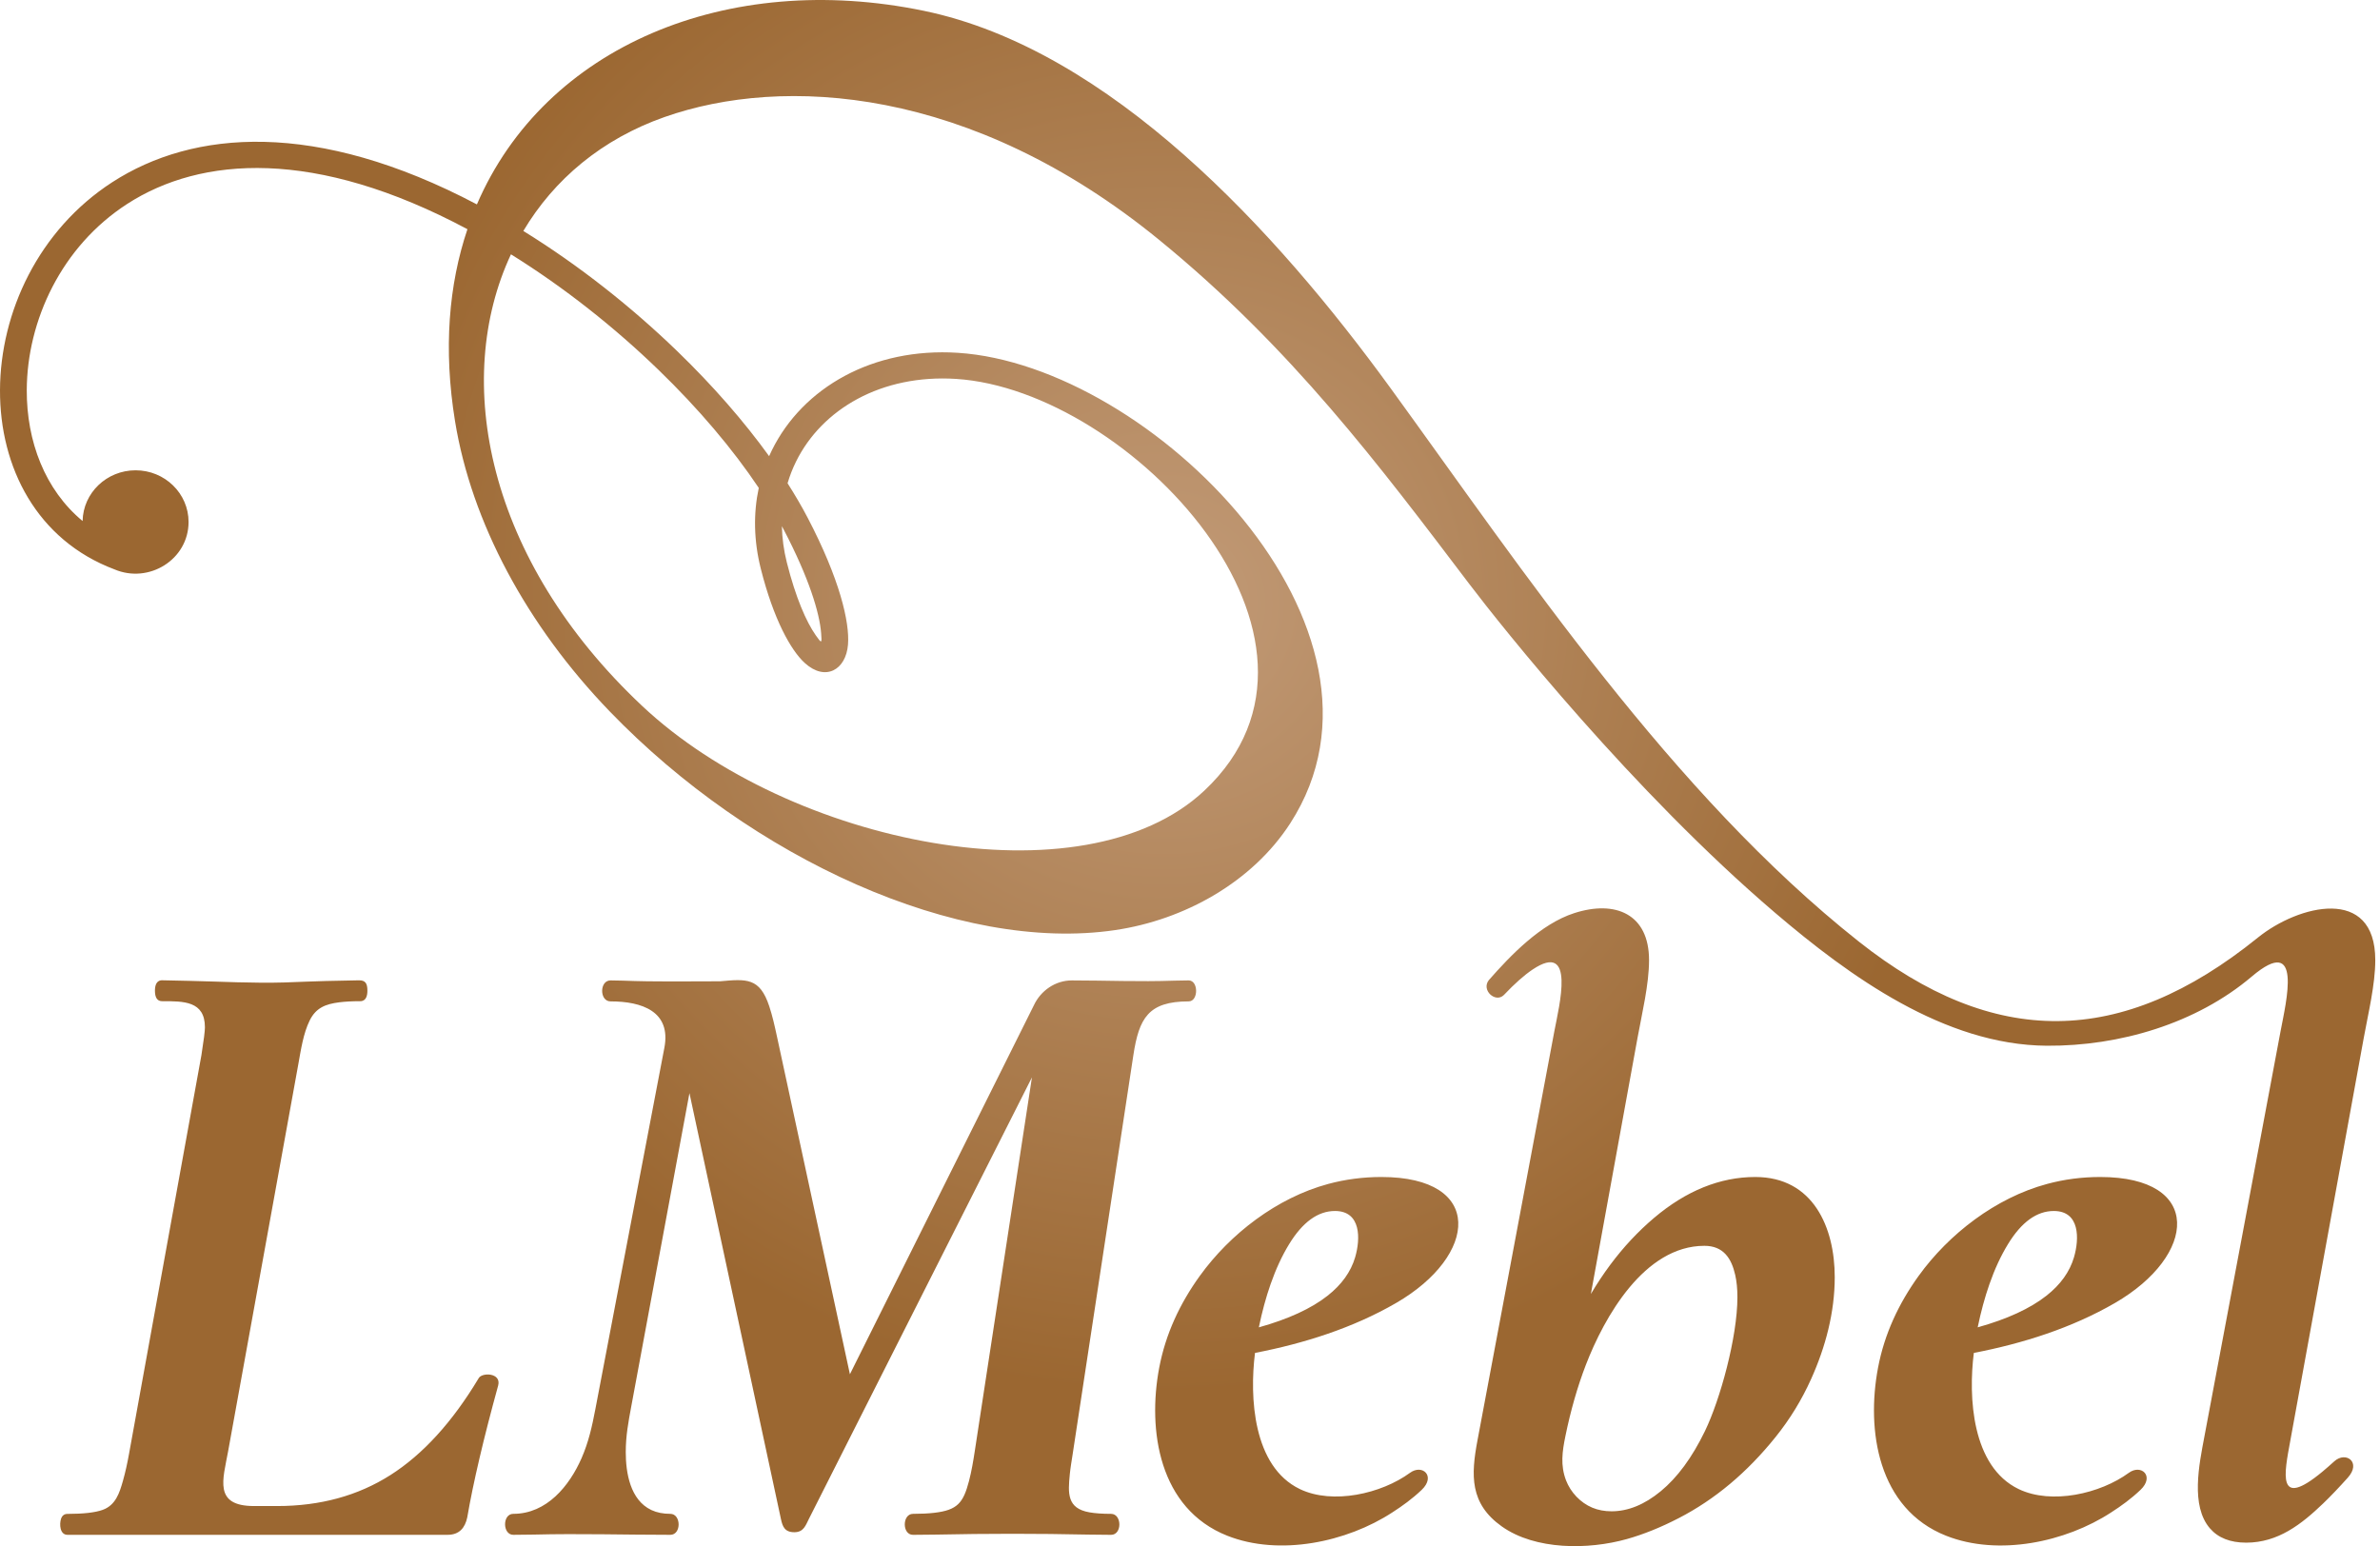 <?xml version="1.0" encoding="UTF-8"?> <svg xmlns="http://www.w3.org/2000/svg" width="431" height="280" viewBox="0 0 431 280" fill="none"> <g clip-path="url(#clip0)"> <path fill-rule="evenodd" clip-rule="evenodd" d="M317.868 213.152C328.395 213.152 332.258 222.35 332.258 231.286C332.258 237.662 330.595 243.94 327.971 249.758C326.274 253.528 324.127 257.027 321.541 260.246C318.966 263.451 316.222 266.277 313.307 268.719C310.384 271.168 307.283 273.239 304.014 274.927C300.75 276.613 297.606 277.88 294.594 278.726C287.667 280.67 278.035 280.751 271.96 276.431C266.137 272.291 266.374 267.152 267.56 260.846L281.499 186.663C282.329 182.237 285.412 170.286 277.519 175.595C276.013 176.608 274.284 178.14 272.346 180.188C270.84 181.701 268.199 179.334 269.604 177.511C273.559 173.01 278.997 167.325 285.089 165.362C292.552 162.957 298.629 165.531 298.629 173.87C298.629 178.294 297.362 183.464 296.551 187.917L288.093 234.342C289.201 232.475 290.368 230.714 291.6 229.058C293.997 225.84 296.644 223.006 299.53 220.564C302.441 218.103 305.416 216.257 308.46 215.025C311.535 213.775 314.671 213.152 317.868 213.152ZM215.263 177.55C217.055 177.55 217.053 181.349 215.263 181.349C207.934 181.349 206.27 184.406 205.243 191.091L194.246 263.376C194.064 264.57 193.854 265.762 193.735 266.964C193.392 270.451 193.221 273.164 197.278 273.879C198.322 274.062 199.633 274.156 201.206 274.156C203.181 274.156 203.241 277.955 201.206 277.955C199.807 277.955 198.437 277.94 197.108 277.913C187.837 277.715 178.827 277.719 169.556 277.913C168.198 277.942 166.786 277.955 165.336 277.955C163.333 277.955 163.37 274.156 165.336 274.156C166.81 274.156 168.091 274.093 169.18 273.968C173.4 273.477 174.443 272.157 175.476 268.217C175.949 266.404 176.244 264.624 176.526 262.787L186.875 195.115L146.522 274.998C145.891 276.248 145.54 277.482 143.849 277.482C142.108 277.482 141.714 276.456 141.426 275.112L124.854 197.963L114.312 254.728C113.786 257.554 113.32 260.032 113.32 262.974C113.32 266.692 114.111 271.653 117.957 273.464C118.936 273.924 120.082 274.154 121.391 274.154C123.364 274.154 123.425 277.953 121.391 277.953C113.098 277.953 105.041 277.702 96.652 277.911C95.5 277.94 94.262 277.953 92.954 277.953C90.986 277.953 90.951 274.154 92.954 274.154C99.015 274.154 103.113 269.084 105.305 264.099C106.6 261.146 107.227 258.279 107.817 255.189L120.312 189.753C121.572 183.166 116.25 181.349 110.565 181.349C108.538 181.349 108.538 177.55 110.565 177.55C111.335 177.55 112.075 177.565 112.784 177.592C118.643 177.825 124.519 177.711 130.385 177.711C135.176 177.283 137.586 177.013 139.307 182.235C139.883 183.981 140.281 185.758 140.667 187.548L153.912 248.873L187.228 182.055C188.45 179.426 191.096 177.552 194.098 177.552C200.394 177.552 206.255 177.821 212.685 177.594C213.481 177.565 214.341 177.55 215.263 177.55ZM241.755 219.308C238.672 219.308 235.904 221.31 233.454 225.309C232.173 227.403 231.049 229.825 230.087 232.577C229.259 234.943 228.553 237.547 227.968 240.381C233.304 238.891 237.455 236.979 240.418 234.649C242.965 232.646 244.629 230.327 245.406 227.695C246.381 224.382 246.521 219.308 241.755 219.308ZM250.16 213.152C246.845 213.152 243.631 213.573 240.525 214.411C231.236 216.918 222.766 223.454 217.28 231.056C213.649 236.087 211.078 241.604 209.929 247.668C207.773 259.023 209.888 273.228 222.255 278.119C231.692 281.853 243.884 279.295 252.153 273.887C253.965 272.722 255.751 271.438 257.458 269.811C260.06 267.329 257.59 265.081 255.341 266.723C250.16 270.515 241.331 272.524 235.396 269.669C226.88 265.573 226.267 252.993 227.272 245.01C236.166 243.294 245.011 240.494 252.837 235.962C267.704 227.349 268.842 213.152 250.16 213.152ZM407.769 176.856C417.122 168.921 413.976 181.509 413.01 186.661C408.412 211.137 403.822 235.651 399.196 260.175C398.248 265.198 396.673 272.699 400.203 276.784C401.694 278.507 403.882 279.372 406.764 279.372C412.533 279.372 416.781 276.037 420.698 272.28C422.114 270.922 423.596 269.355 425.167 267.608C427.69 264.799 424.808 262.753 422.723 264.643C421.952 265.339 421.236 265.966 420.58 266.512C412.224 273.456 413.683 266.79 414.751 260.938C419.2 236.608 423.645 212.194 428.067 187.915C428.877 183.462 430.144 178.294 430.144 173.868C430.144 160.361 416.225 163.859 408.865 169.813C384.116 189.805 361.056 189.863 336.625 170.523C302.751 143.703 275.834 103.358 251.844 70.329C231.138 41.827 201.037 8.942 167.307 1.96C131.712 -5.411 98.672 8.411 86.364 37.016C57.223 21.648 34.965 23.525 20.331 32.996C13.645 37.322 8.569 43.232 5.16 49.814C1.768 56.372 0.027 63.618 -0 70.644C-0.054 84.668 6.702 97.821 20.707 103.104C26.966 105.775 34.147 101.33 34.147 94.527C34.147 89.359 29.852 85.17 24.551 85.17C19.312 85.17 15.052 89.269 14.959 94.358C8.127 88.7 4.811 79.901 4.847 70.644C4.871 64.357 6.44 57.854 9.497 51.948C12.541 46.066 17.065 40.796 23.012 36.947C36.391 28.289 57.087 26.792 84.649 41.508C81.26 51.559 80.278 63.218 82.4 76.258C85.38 94.587 95.408 113.269 110.411 128.829C136.106 155.476 173.502 172.637 201.936 168.44C214.526 166.583 226.799 159.721 233.661 149.087C256.372 113.883 208.378 66.127 173.443 63.891C165.748 63.399 158.75 64.976 152.982 68.071C147.157 71.196 142.587 75.866 139.794 81.516C139.617 81.876 139.445 82.241 139.282 82.609C134.732 76.302 129.096 69.84 122.69 63.639C114.442 55.657 104.909 48.089 94.773 41.827C100.32 32.5 108.982 25.192 120.342 21.195C141.813 13.639 175.797 15.607 209.842 43.382C233.87 62.984 249.825 84.337 266.058 105.732C271.966 113.519 295.706 143.344 321.497 165.341C334.961 176.823 352.134 189.255 370.652 189.38C383.848 189.468 397.745 185.358 407.769 176.856ZM380.333 213.152C399.017 213.152 397.877 227.349 383.01 235.964C375.184 240.496 366.341 243.295 357.445 245.012C356.44 252.995 357.055 265.575 365.569 269.671C371.504 272.526 380.333 270.517 385.514 266.725C387.765 265.083 390.235 267.331 387.631 269.813C385.924 271.438 384.138 272.724 382.326 273.889C374.059 279.297 361.867 281.855 352.428 278.121C340.063 273.229 337.945 259.023 340.102 247.67C341.251 241.605 343.824 236.089 347.453 231.058C352.937 223.455 361.409 216.92 370.698 214.413C373.808 213.573 377.021 213.152 380.333 213.152ZM371.93 219.308C376.696 219.308 376.558 224.382 375.582 227.693C374.806 230.327 373.142 232.644 370.597 234.647C367.632 236.978 363.483 238.889 358.145 240.379C358.73 237.547 359.436 234.943 360.264 232.575C361.226 229.823 362.351 227.401 363.633 225.307C366.079 221.308 368.847 219.308 371.93 219.308ZM92.53 46.057C102.236 52.088 111.361 59.348 119.264 66.996C126.508 74.008 132.719 81.345 137.407 88.359C136.427 92.916 136.483 97.863 137.774 102.991C140.078 112.137 143.214 117.776 145.747 120.074C149.475 123.456 153.201 121.318 153.567 116.726C153.893 112.675 152.053 104.842 146.268 93.775C145.199 91.734 143.979 89.64 142.623 87.517C143.025 86.15 143.542 84.833 144.164 83.574C146.516 78.815 150.384 74.874 155.318 72.226C160.307 69.55 166.398 68.189 173.138 68.619C204.626 70.632 247.162 115.853 218.106 143.173C196.176 163.791 142.96 152.921 116.285 127.837C88.079 101.316 81.883 68.829 92.53 46.057ZM141.594 95.292L141.933 95.929C146.483 104.633 148.403 110.916 148.702 114.665C148.848 116.513 148.834 116.634 147.721 115.042C146.019 112.614 144.105 108.274 142.489 101.862C141.925 99.618 141.635 97.419 141.594 95.292ZM12.221 277.953C10.822 277.953 10.733 276.006 11.054 275.052C11.255 274.46 11.644 274.164 12.221 274.164C15.123 274.164 17.248 273.92 18.594 273.433C20.944 272.589 21.644 270.351 22.257 268.2C22.708 266.61 23.057 264.995 23.351 263.374L36.475 191.093C36.688 189.736 36.85 188.63 36.956 187.78C37.057 186.956 37.11 186.373 37.11 186.038C37.11 181.268 33.251 181.313 29.355 181.313C28.49 181.313 28.058 180.68 28.058 179.419C28.058 178.532 28.279 177.465 29.462 177.529L34.344 177.634C40.134 177.761 45.748 178.09 51.553 177.921C54.053 177.846 56.541 177.708 59.04 177.656L64.97 177.533C66.202 177.509 66.533 178.127 66.533 179.419C66.533 180.247 66.332 181.313 65.236 181.313C63.754 181.313 62.482 181.384 61.422 181.518C58.953 181.835 57.217 182.508 56.087 184.794C54.922 187.15 54.498 190.099 54.022 192.727L41.307 262.841C40.388 267.913 38.62 272.741 46.001 272.741H50.203C57.988 272.741 64.818 270.874 70.686 267.142C73.626 265.273 76.431 262.878 79.096 259.955C81.771 257.023 84.308 253.557 86.699 249.565C87.326 248.506 90.829 248.604 90.213 250.917C88.885 255.743 87.755 260.134 86.831 264.089C85.891 268.096 85.151 271.666 84.617 274.793C84.219 276.69 83.17 277.952 81.073 277.952H12.221V277.953ZM314.632 234.913C314.632 233.396 314.498 232.052 314.233 230.879C313.551 227.868 312.085 225.615 308.655 225.615C297.775 225.615 290.525 238.508 287.176 247.204C285.672 251.117 284.434 255.429 283.47 260.138C282.922 262.841 282.544 265.362 283.6 268.1C284.426 270.244 286.19 272.139 288.365 273.041C289.411 273.476 290.571 273.693 291.844 273.693C294.84 273.693 297.811 272.48 300.754 270.055C302.258 268.815 303.673 267.294 304.996 265.496C306.335 263.682 307.584 261.572 308.745 259.181C311.501 253.501 314.632 242.171 314.632 234.913Z" fill="url(#paint0_radial)"></path> </g> <defs> <radialGradient id="paint0_radial" cx="0" cy="0" r="1" gradientUnits="userSpaceOnUse" gradientTransform="translate(210.771 109.201) scale(147.294 143.664)"> <stop stop-color="#C29B78"></stop> <stop offset="1" stop-color="#9B6731"></stop> </radialGradient> <clipPath id="clip0"> <rect width="107.536" height="70" fill="white" transform="scale(4)"></rect> </clipPath> </defs> </svg> 